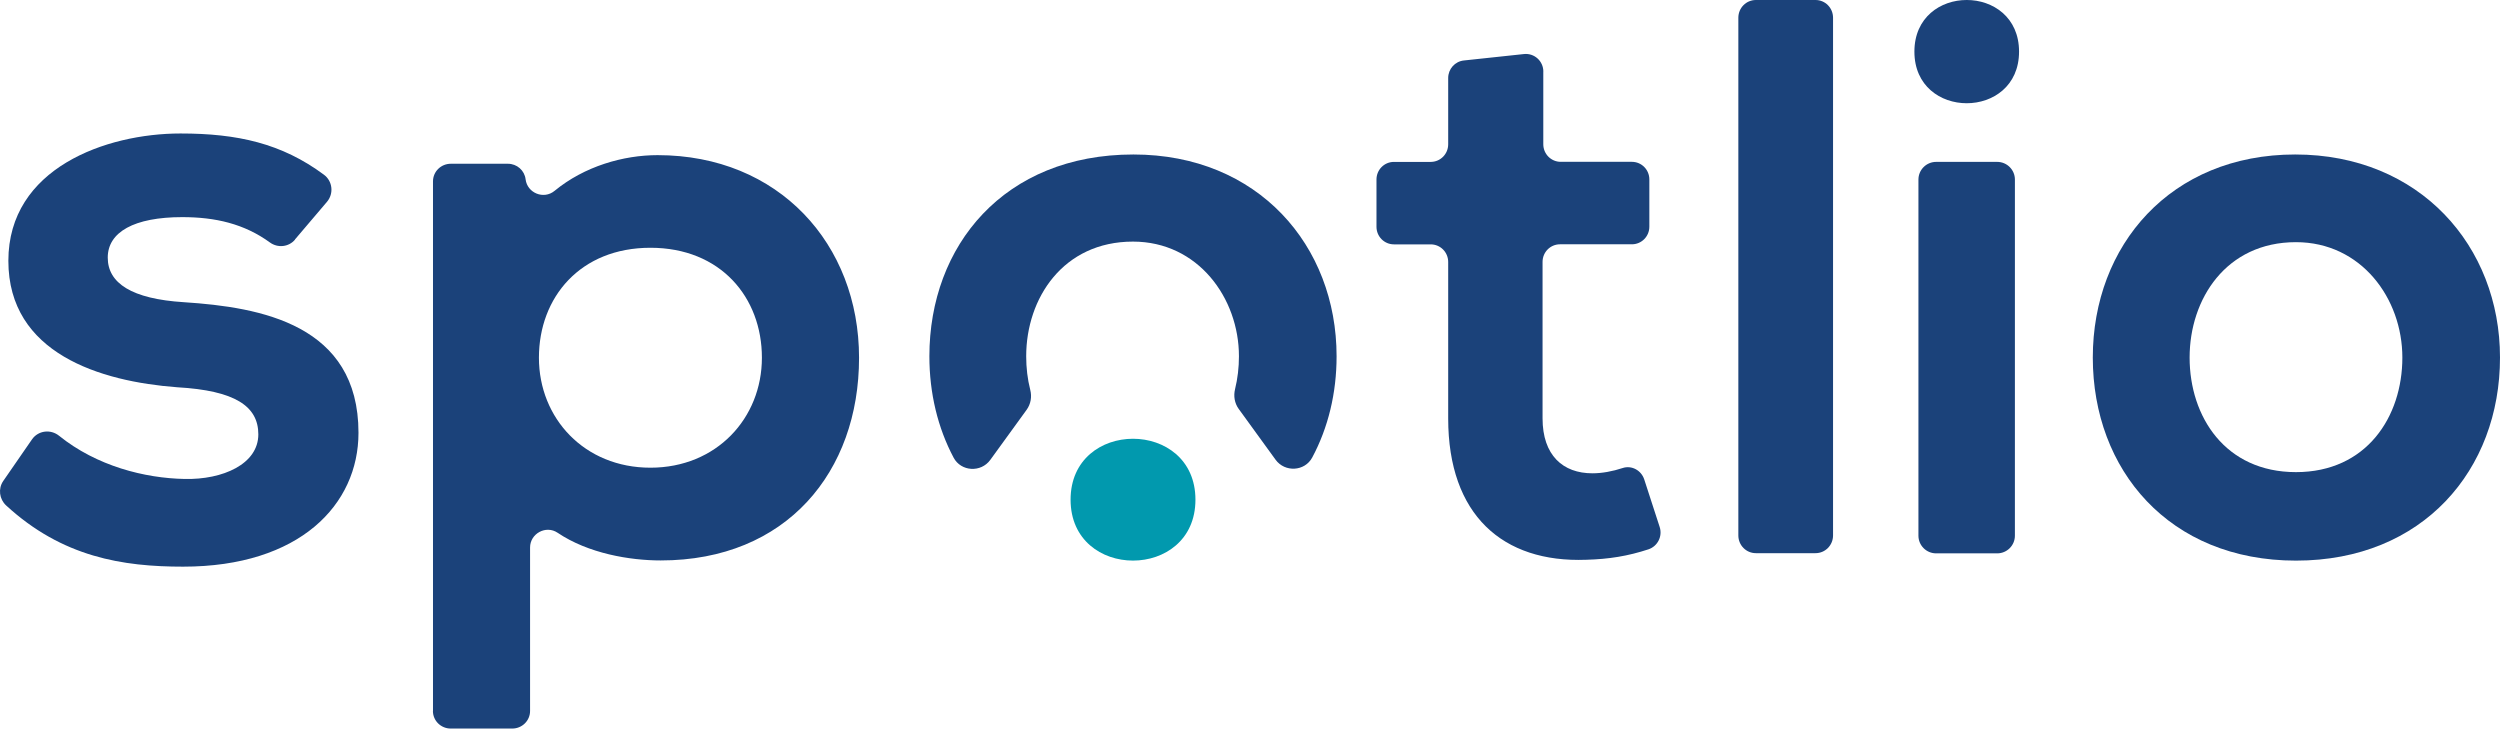 <svg width="142" height="42" viewBox="0 0 142 42" fill="none" xmlns="http://www.w3.org/2000/svg">
<g style="mix-blend-mode:multiply">
<path d="M87.659 4.058V8.192C87.659 8.746 88.101 9.192 88.651 9.192H92.69C93.24 9.192 93.683 9.638 93.683 10.192V12.876C93.683 13.43 93.24 13.876 92.69 13.876H88.609C88.059 13.876 87.617 14.322 87.617 14.876V23.762C87.617 25.858 88.769 26.884 90.449 26.884C90.995 26.884 91.594 26.773 92.167 26.584C92.678 26.415 93.224 26.715 93.392 27.23L94.27 29.934C94.442 30.461 94.152 31.03 93.629 31.203C92.469 31.584 91.392 31.76 90.094 31.795C85.357 31.972 82.257 29.253 82.257 23.766V14.88C82.257 14.326 81.814 13.88 81.264 13.88H79.176C78.626 13.88 78.184 13.434 78.184 12.88V10.196C78.184 9.642 78.626 9.196 79.176 9.196H81.264C81.814 9.196 82.257 8.75 82.257 8.196V4.431C82.257 3.92 82.639 3.489 83.146 3.435L86.563 3.07C87.151 3.008 87.662 3.47 87.662 4.066L87.659 4.058Z" fill="#1B427A"/>
<path d="M104.117 1.007V30.413C104.117 30.971 103.673 31.42 103.121 31.42H99.734C99.183 31.42 98.738 30.971 98.738 30.413V1.007C98.738 0.449 99.183 0 99.734 0H103.121C103.673 0 104.117 0.449 104.117 1.007Z" fill="#1B427A"/>
<path d="M114.682 2.933C114.682 6.841 108.738 6.841 108.738 2.933C108.738 -0.976 114.682 -0.98 114.682 2.933Z" fill="#1B427A"/>
<path d="M113.44 9.195H109.974C109.418 9.195 108.967 9.645 108.967 10.2L108.967 30.427C108.967 30.982 109.418 31.431 109.974 31.431H113.439C113.996 31.431 114.446 30.982 114.446 30.427L114.447 10.2C114.447 9.645 113.996 9.195 113.44 9.195Z" fill="#1B427A"/>
<path d="M142 20.309C142 26.681 137.627 31.843 130.414 31.843C123.201 31.843 118.871 26.681 118.871 20.309C118.871 13.937 123.29 8.775 130.367 8.775C137.445 8.775 142 13.983 142 20.309ZM124.37 20.309C124.37 23.675 126.399 26.817 130.41 26.817C134.421 26.817 136.454 23.675 136.454 20.309C136.454 16.943 134.11 13.755 130.41 13.755C126.442 13.755 124.37 16.985 124.37 20.309Z" fill="#1B427A"/>
<path d="M16.756 13.612C16.399 14.033 15.78 14.097 15.334 13.774C13.871 12.709 12.23 12.333 10.35 12.333C7.623 12.333 6.12 13.179 6.12 14.632C6.12 16.084 7.481 16.979 10.443 17.165C14.815 17.448 20.362 18.431 20.362 24.582C20.362 28.666 17.023 32.186 10.399 32.186C6.974 32.186 3.546 31.652 0.349 28.71C-0.04 28.35 -0.117 27.759 0.183 27.322L1.816 24.959C2.169 24.449 2.874 24.364 3.356 24.752C5.487 26.472 8.223 27.164 10.492 27.205C12.655 27.253 14.673 26.359 14.673 24.672C14.673 23.077 13.356 22.183 10.066 21.997C5.694 21.669 0.475 20.074 0.475 14.814C0.475 9.553 6.022 7.582 10.253 7.582C13.478 7.582 15.998 8.14 18.401 9.925C18.892 10.289 18.968 10.993 18.576 11.459L16.752 13.604L16.756 13.612Z" fill="#1B427A"/>
<path d="M24.594 40.379V10.301C24.594 9.747 25.046 9.301 25.608 9.301H28.848C29.363 9.301 29.796 9.682 29.854 10.185C29.948 10.966 30.884 11.347 31.496 10.843C33.196 9.443 35.407 8.812 37.349 8.812C44.224 8.812 48.794 13.854 48.794 20.323C48.794 26.791 44.676 31.833 37.529 31.833C35.785 31.833 33.422 31.441 31.671 30.26C31.009 29.814 30.108 30.306 30.108 31.099V40.383C30.108 40.936 29.655 41.382 29.094 41.382H25.604C25.042 41.382 24.59 40.936 24.59 40.383L24.594 40.379ZM43.276 20.319C43.276 16.885 40.925 14.073 36.944 14.073C32.962 14.073 30.611 16.885 30.611 20.319C30.611 23.753 33.188 26.565 36.944 26.565C40.699 26.565 43.276 23.753 43.276 20.319Z" fill="#1B427A"/>
<path d="M58.312 23.277C58.549 22.95 58.619 22.535 58.518 22.143C58.362 21.532 58.288 20.89 58.288 20.236C58.288 16.937 60.389 13.723 64.353 13.723C68.049 13.723 70.372 16.933 70.372 20.236C70.372 20.874 70.298 21.505 70.15 22.108C70.057 22.493 70.123 22.9 70.356 23.223L72.451 26.11C72.98 26.841 74.111 26.779 74.534 25.987C75.44 24.296 75.918 22.331 75.918 20.236C75.918 13.946 71.456 8.775 64.379 8.775C57.029 8.775 52.789 13.95 52.789 20.236C52.789 22.335 53.267 24.303 54.165 25.995C54.589 26.791 55.719 26.852 56.248 26.122L58.312 23.277Z" fill="#1B427A"/>
<path d="M67.901 28.382C67.901 32.995 60.809 32.995 60.809 28.382C60.809 23.768 67.901 23.768 67.901 28.382Z" fill="#0199AE"/>
</g>
</svg>
